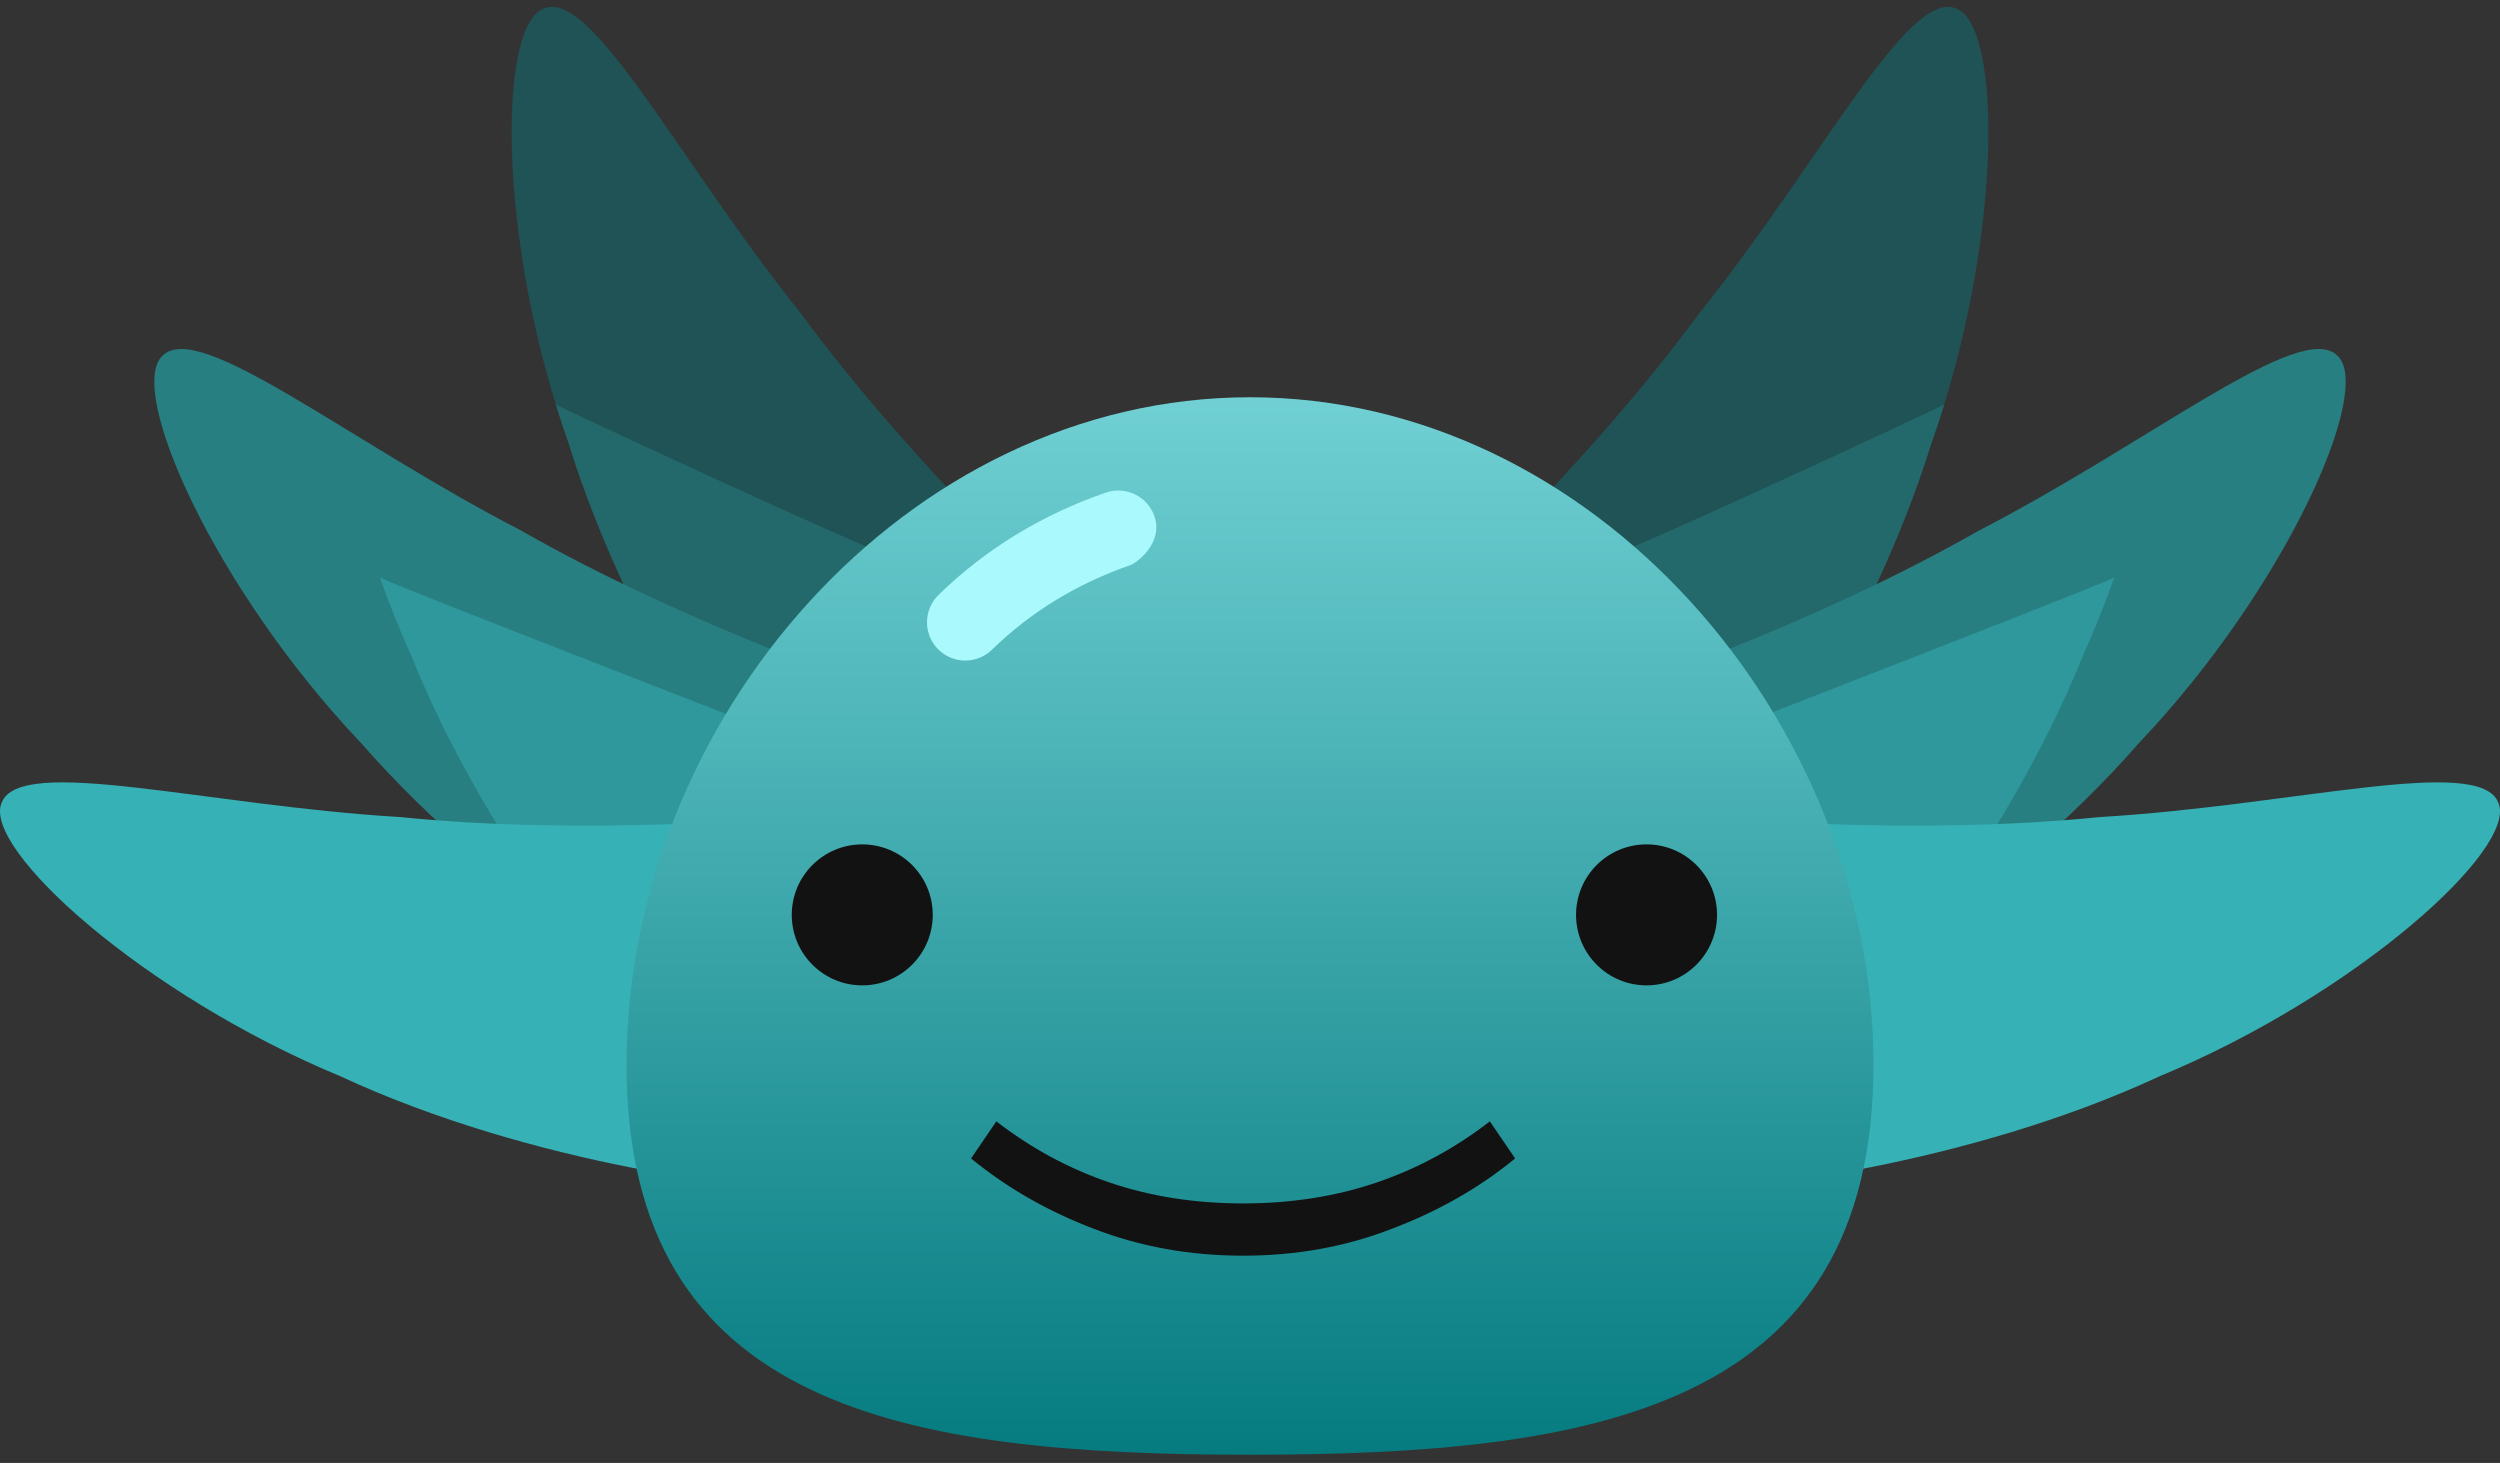 <svg width="728" height="426" viewBox="0 0 728 426" fill="none" xmlns="http://www.w3.org/2000/svg">
<rect x="0" y="0" width="728" height="426" fill="#333333" stroke="none"/>
<g clip-path="url(#clip0_83_26)">
<path d="M495.805 251.302C478.209 270.191 443.88 268.363 421.291 248.823C398.648 229.248 394.134 201.259 409.333 184.899C417.313 176.905 461.193 136.995 494.778 91.282C530.245 47.029 555.416 -3.03 569.464 2.407C583.169 7.043 583.21 70.5 562.445 128.966C544.087 188.381 504.922 242.806 495.805 251.302Z" fill="#1F5355"/>
<path d="M454.421 167.882C472.031 162.067 563.857 119.06 566.138 117.824C564.989 121.547 563.759 125.266 562.445 128.966C544.087 188.382 504.923 242.806 495.805 251.3C478.209 270.19 443.88 268.362 421.291 248.822C412.764 241.451 406.81 232.886 403.51 224.199C404.376 219.982 405.873 183.91 454.421 167.882Z" fill="#23696C"/>
<path d="M512.273 301.109C488.522 311.226 457.896 295.611 445.189 268.582C432.446 241.5 439.692 214.087 460.222 205.31C470.76 201.248 527.068 182.6 576.325 154.463C626.709 128.429 670.041 92.907 680.668 103.581C691.309 113.384 665.575 171.388 622.854 216.382C581.948 263.22 524.055 297.048 512.273 301.109Z" fill="#277F82"/>
<path d="M615.662 168.196C613.014 175.691 610.03 183.215 606.689 190.625C583.502 248.326 539.988 299.344 530.202 307.058C511.111 324.436 477.05 319.787 456.146 298.454C435.19 277.083 432.998 248.814 449.49 233.762C451.128 232.372 606.931 172.427 615.662 168.196Z" fill="#2F989C"/>
<path d="M493.454 345.948C467.642 345.553 445.989 318.853 445.344 288.994C444.69 259.07 462.44 236.958 484.765 237.27C496.044 237.834 555.075 243.645 611.51 237.924C668.123 234.58 722.142 219.702 727.524 233.773C733.271 247.051 686.208 289.619 628.903 313.399C572.512 339.601 505.87 347.02 493.454 345.948Z" fill="#36B1B5"/>
<path d="M232.199 251.302C249.795 270.191 284.123 268.363 306.713 248.823C329.356 229.248 333.869 201.258 318.671 184.898C310.691 176.905 266.811 136.995 233.226 91.282C197.758 47.029 172.588 -3.03 158.54 2.407C144.835 7.042 144.793 70.499 165.559 128.966C183.916 188.38 223.082 242.806 232.199 251.302Z" fill="#1F5355"/>
<path d="M273.584 167.882C255.974 162.067 164.147 119.06 161.866 117.824C163.015 121.547 164.245 125.266 165.559 128.966C183.917 188.382 223.081 242.806 232.2 251.3C249.796 270.19 284.124 268.362 306.713 248.822C315.24 241.451 321.194 232.886 324.494 224.199C323.628 219.982 322.131 183.91 273.584 167.882Z" fill="#23696C"/>
<path d="M215.73 301.109C239.481 311.226 270.107 295.611 282.815 268.582C295.558 241.5 288.312 214.087 267.781 205.31C257.244 201.248 200.936 182.6 151.679 154.464C101.295 128.429 57.963 92.908 47.336 103.582C36.694 113.384 62.429 171.388 105.149 216.382C146.055 263.22 203.95 297.048 215.73 301.109Z" fill="#277F82"/>
<path d="M110.646 168.197C113.293 175.691 116.278 183.215 119.619 190.625C142.806 248.326 186.32 299.343 196.107 307.057C215.198 324.435 249.258 319.785 270.163 298.452C291.118 277.081 293.31 248.812 276.818 233.76C275.18 232.37 119.377 172.428 110.646 168.197Z" fill="#2F989C"/>
<path d="M234.549 345.948C260.36 345.552 282.014 318.852 282.658 288.993C283.312 259.069 265.563 236.958 243.238 237.269C231.958 237.834 172.928 243.645 116.493 237.923C59.878 234.577 5.858 219.702 0.476 233.773C-5.271 247.05 41.792 289.618 99.096 313.398C155.492 339.6 222.135 347.02 234.549 345.948Z" fill="#36B1B5"/>
<path d="M545.552 310.066C545.552 410.334 464.268 423.614 364.002 423.614C263.735 423.614 182.452 410.332 182.452 310.066C182.452 209.799 263.732 115.683 364 115.683C464.268 115.683 545.552 209.799 545.552 310.066Z" fill="url(#paint0_linear_83_26)"/>
<path d="M329.278 164.525C313.764 169.873 300.167 178.173 288.863 189.193C284.456 193.489 277.402 193.4 273.105 188.992C268.809 184.585 268.9 177.53 273.306 173.234C286.982 159.903 303.369 149.884 322.011 143.454C327.829 141.448 334.181 144.535 336.177 150.355C338.867 158.187 330.883 163.971 329.278 164.525Z" fill="#AAF9FC"/>
<path d="M251.087 286.939C262.424 286.939 271.615 277.748 271.615 266.411C271.615 255.074 262.424 245.883 251.087 245.883C239.75 245.883 230.559 255.074 230.559 266.411C230.559 277.748 239.75 286.939 251.087 286.939Z" fill="#121212"/>
<path d="M479.473 286.937C490.81 286.937 500 277.746 500 266.409C500 255.072 490.81 245.882 479.473 245.882C468.136 245.882 458.945 255.072 458.945 266.409C458.945 277.746 468.136 286.937 479.473 286.937Z" fill="#121212"/>
<path d="M361.99 350.434C375.957 350.434 388.887 348.415 400.781 344.378C412.675 340.34 423.697 334.393 433.845 326.537L441.21 337.339C430.844 345.851 418.895 352.671 405.364 357.799C391.943 363.037 377.484 365.656 361.99 365.656C346.495 365.656 331.982 363.037 318.451 357.799C305.029 352.671 293.135 345.851 282.769 337.339L290.134 326.537C300.283 334.393 311.304 340.34 323.198 344.378C335.092 348.415 348.022 350.434 361.99 350.434Z" fill="#121212"/>
</g>
<defs>
<linearGradient id="paint0_linear_83_26" x1="364.002" y1="115.683" x2="364.002" y2="423.614" gradientUnits="userSpaceOnUse">
<stop stop-color="#70D0D3"/>
<stop offset="1" stop-color="#057B80"/>
</linearGradient>
<clipPath id="clip0_83_26">
<rect width="728" height="426" fill="white"/>
</clipPath>
</defs>
</svg>
